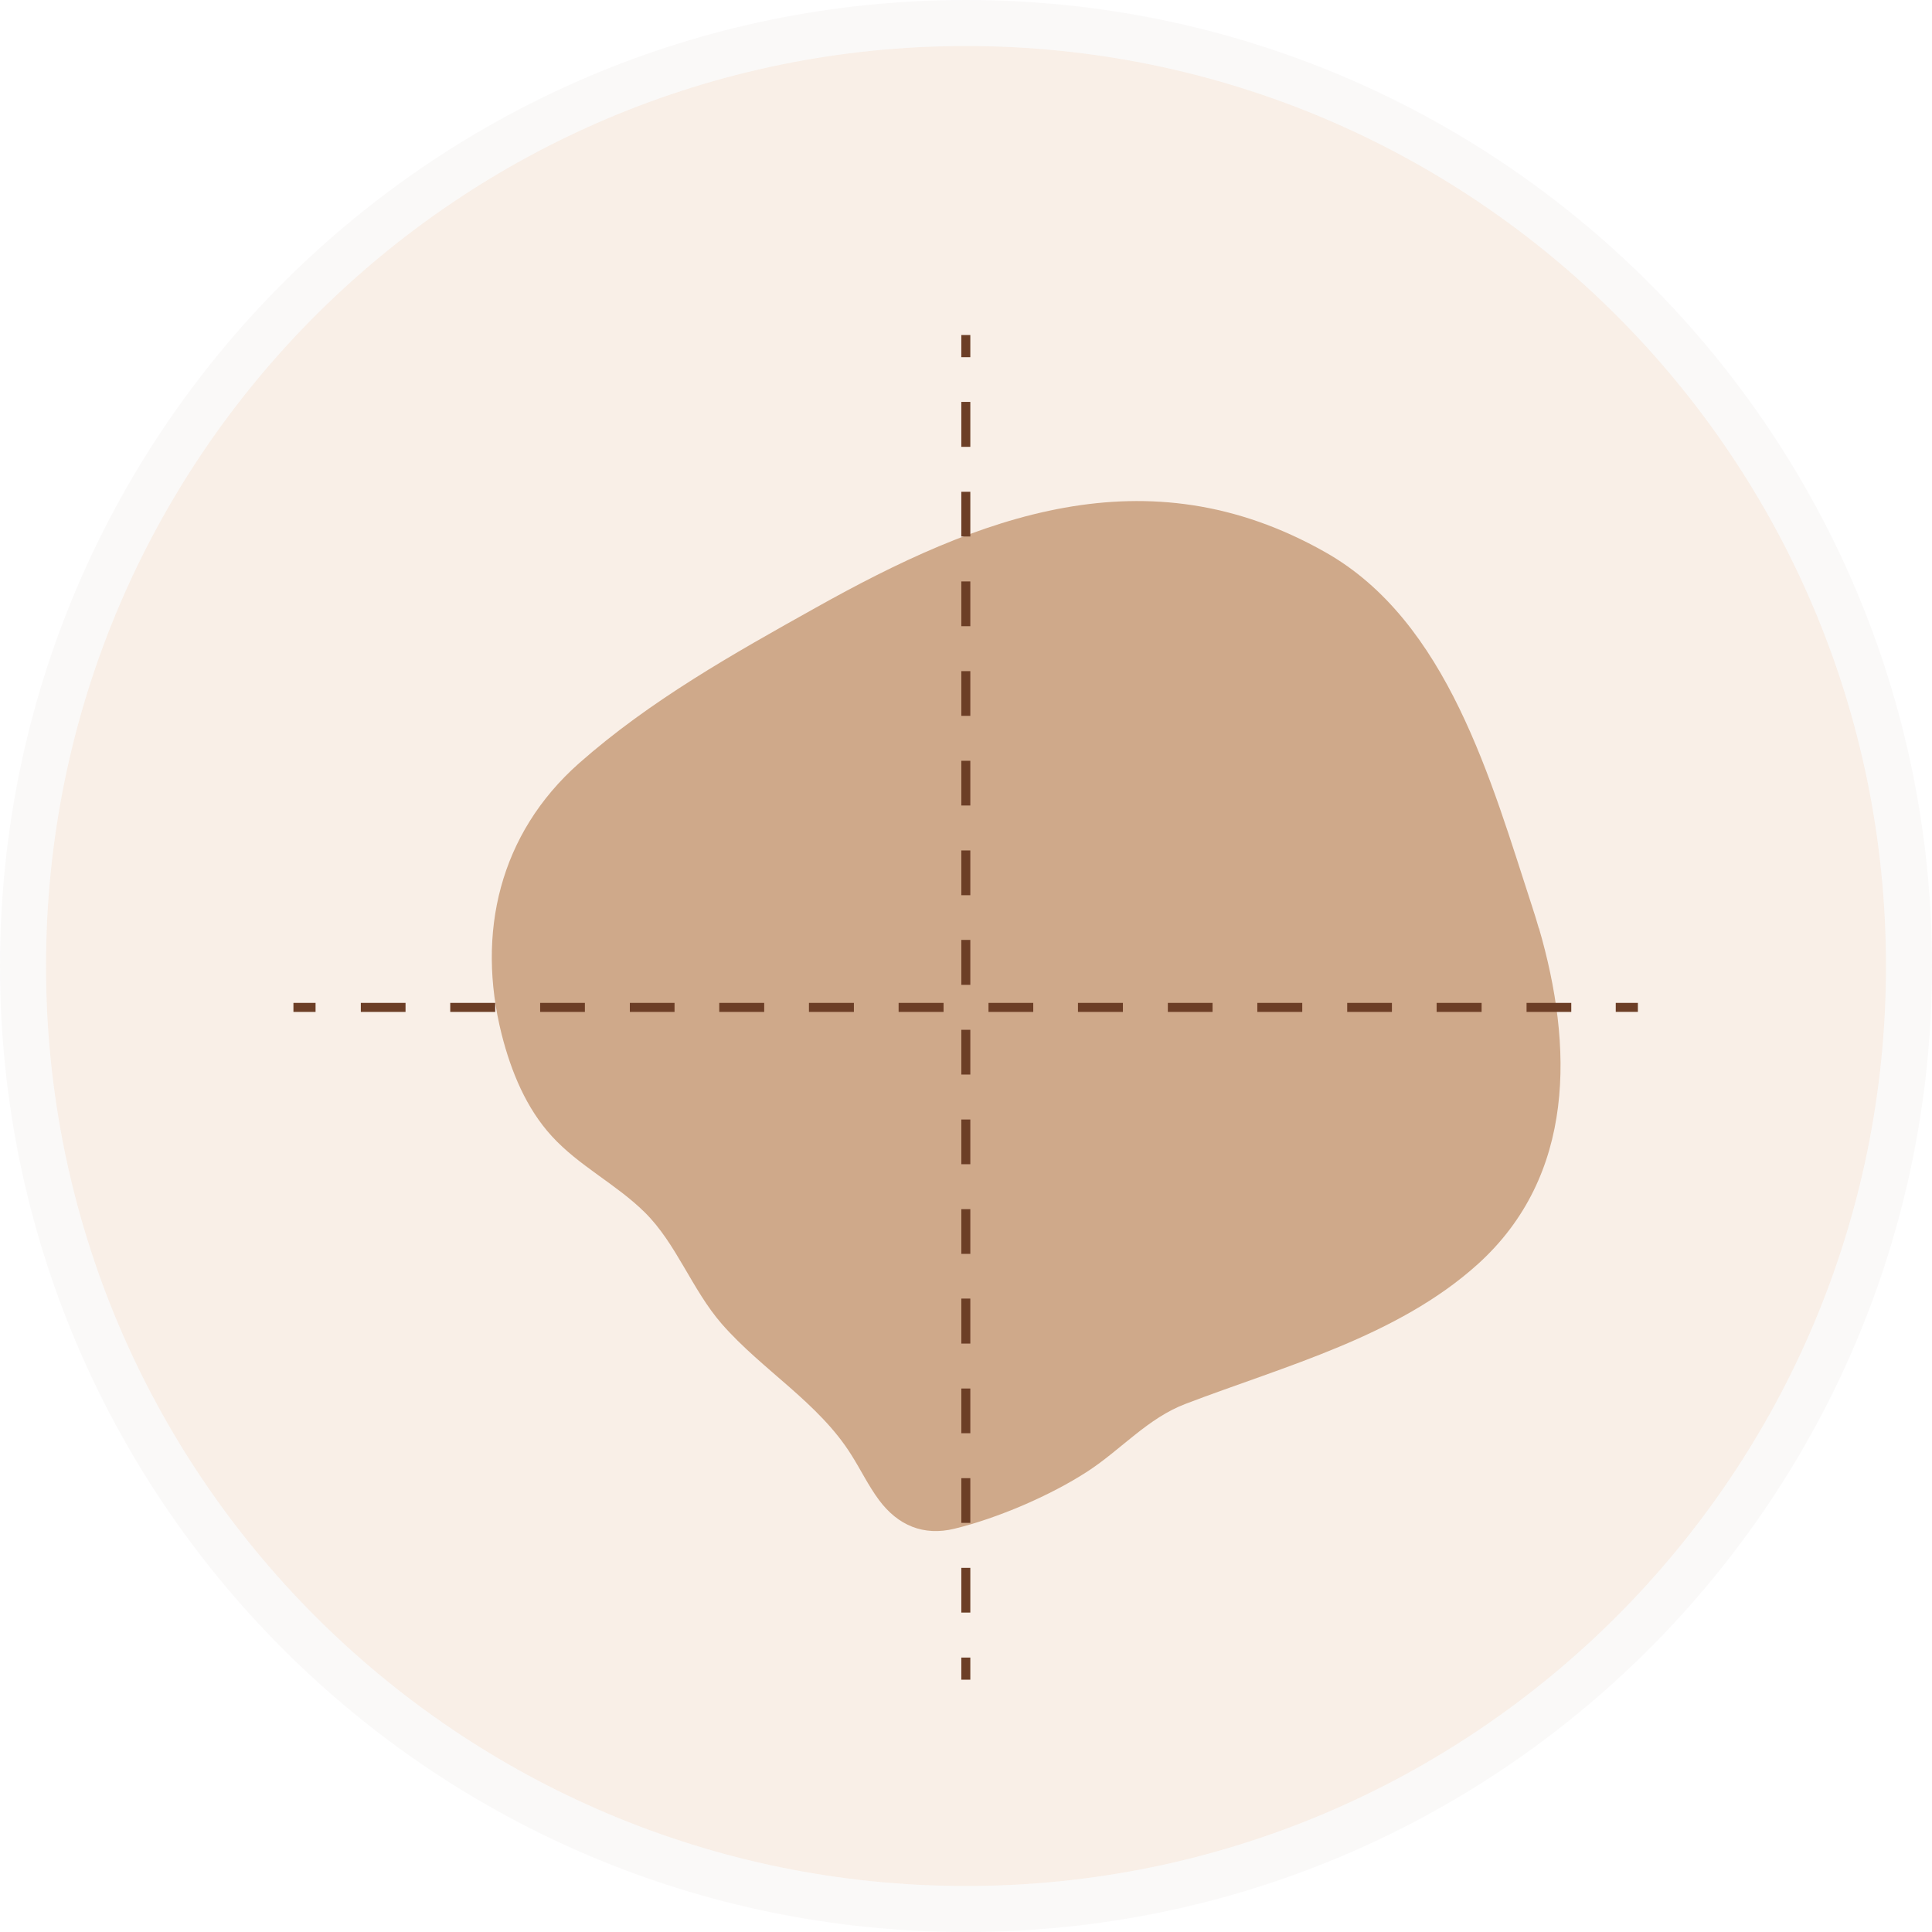 <svg width="42" height="42" viewBox="0 0 42 42" fill="none" xmlns="http://www.w3.org/2000/svg">
<g opacity="0.2">
<path d="M21 1C32.045 1 41 9.955 41 21C41 32.045 32.045 41 21 41C9.955 41 1 32.045 1 21C1 9.955 9.955 1 21 1Z" fill="#DFAF88"/>
<path d="M41.5 21C41.5 9.679 32.321 0.5 21 0.5C9.679 0.5 0.5 9.679 0.5 21C0.5 32.321 9.679 41.5 21 41.5C32.321 41.5 41.5 32.321 41.5 21Z" stroke="#593927" stroke-opacity="0.15"/>
</g>
<path d="M33.452 20.178C33.407 20.017 33.357 19.862 33.307 19.707C32.42 16.991 31.473 13.508 28.812 12.005C24.918 9.8 21.275 11.228 17.732 13.212C15.938 14.214 14.134 15.227 12.585 16.595C10.861 18.123 10.35 20.278 10.906 22.488C11.112 23.295 11.438 24.092 11.999 24.703C12.59 25.349 13.392 25.74 14.013 26.352C14.705 27.033 15.041 28.035 15.692 28.782C16.574 29.79 17.797 30.491 18.508 31.629C18.714 31.954 18.879 32.3 19.11 32.611C19.521 33.162 20.077 33.398 20.753 33.232C21.691 33.002 22.828 32.516 23.64 31.989C24.372 31.513 24.953 30.827 25.78 30.516C27.93 29.694 30.38 29.058 32.129 27.479C34.259 25.55 34.199 22.734 33.457 20.183L33.452 20.178Z" fill="#CFA98A"/>
<path d="M21.094 7.283H20.898V7.765H21.094V7.283Z" fill="#6C3E26"/>
<path d="M21.094 35.056H20.898V34.084H21.094V35.056ZM21.094 33.106H20.898V32.134H21.094V33.106ZM21.094 31.157H20.898V30.185H21.094V31.157ZM21.094 29.208H20.898V28.23H21.094V29.208ZM21.094 27.258H20.898V26.286H21.094V27.258ZM21.094 25.309H20.898V24.337H21.094V25.309ZM21.094 23.36H20.898V22.387H21.094V23.36ZM21.094 21.41H20.898V20.433H21.094V21.41ZM21.094 19.461H20.898V18.488H21.094V19.461ZM21.094 17.511H20.898V16.539H21.094V17.511ZM21.094 15.562H20.898V14.59H21.094V15.562ZM21.094 13.613H20.898V12.64H21.094V13.613ZM21.094 11.663H20.898V10.691H21.094V11.663ZM21.094 9.714H20.898V8.737H21.094V9.714Z" fill="#6C3E26"/>
<path d="M21.094 36.034H20.898V36.515H21.094V36.034Z" fill="#6C3E26"/>
<path d="M35.606 21.802H35.125V21.997H35.606V21.802Z" fill="#6C3E26"/>
<path d="M34.158 21.998H33.186V21.802H34.158V21.998ZM32.209 21.998H31.231V21.802H32.209V21.998ZM30.259 21.998H29.287V21.802H30.259V21.998ZM28.31 21.998H27.333V21.802H28.31V21.998ZM26.36 21.998H25.388V21.802H26.36V21.998ZM24.411 21.998H23.434V21.802H24.411V21.998ZM22.462 21.998H21.489V21.802H22.462V21.998ZM20.512 21.998H19.535V21.802H20.512V21.998ZM18.563 21.998H17.586V21.802H18.563V21.998ZM16.613 21.998H15.636V21.802H16.613V21.998ZM14.664 21.998H13.692V21.802H14.664V21.998ZM12.715 21.998H11.742V21.802H12.715V21.998ZM10.765 21.998H9.788V21.802H10.765V21.998ZM8.816 21.998H7.844V21.802H8.816V21.998Z" fill="#6C3E26"/>
<path d="M6.86 21.802H6.379V21.998H6.86V21.802Z" fill="#6C3E26"/>
</svg>
